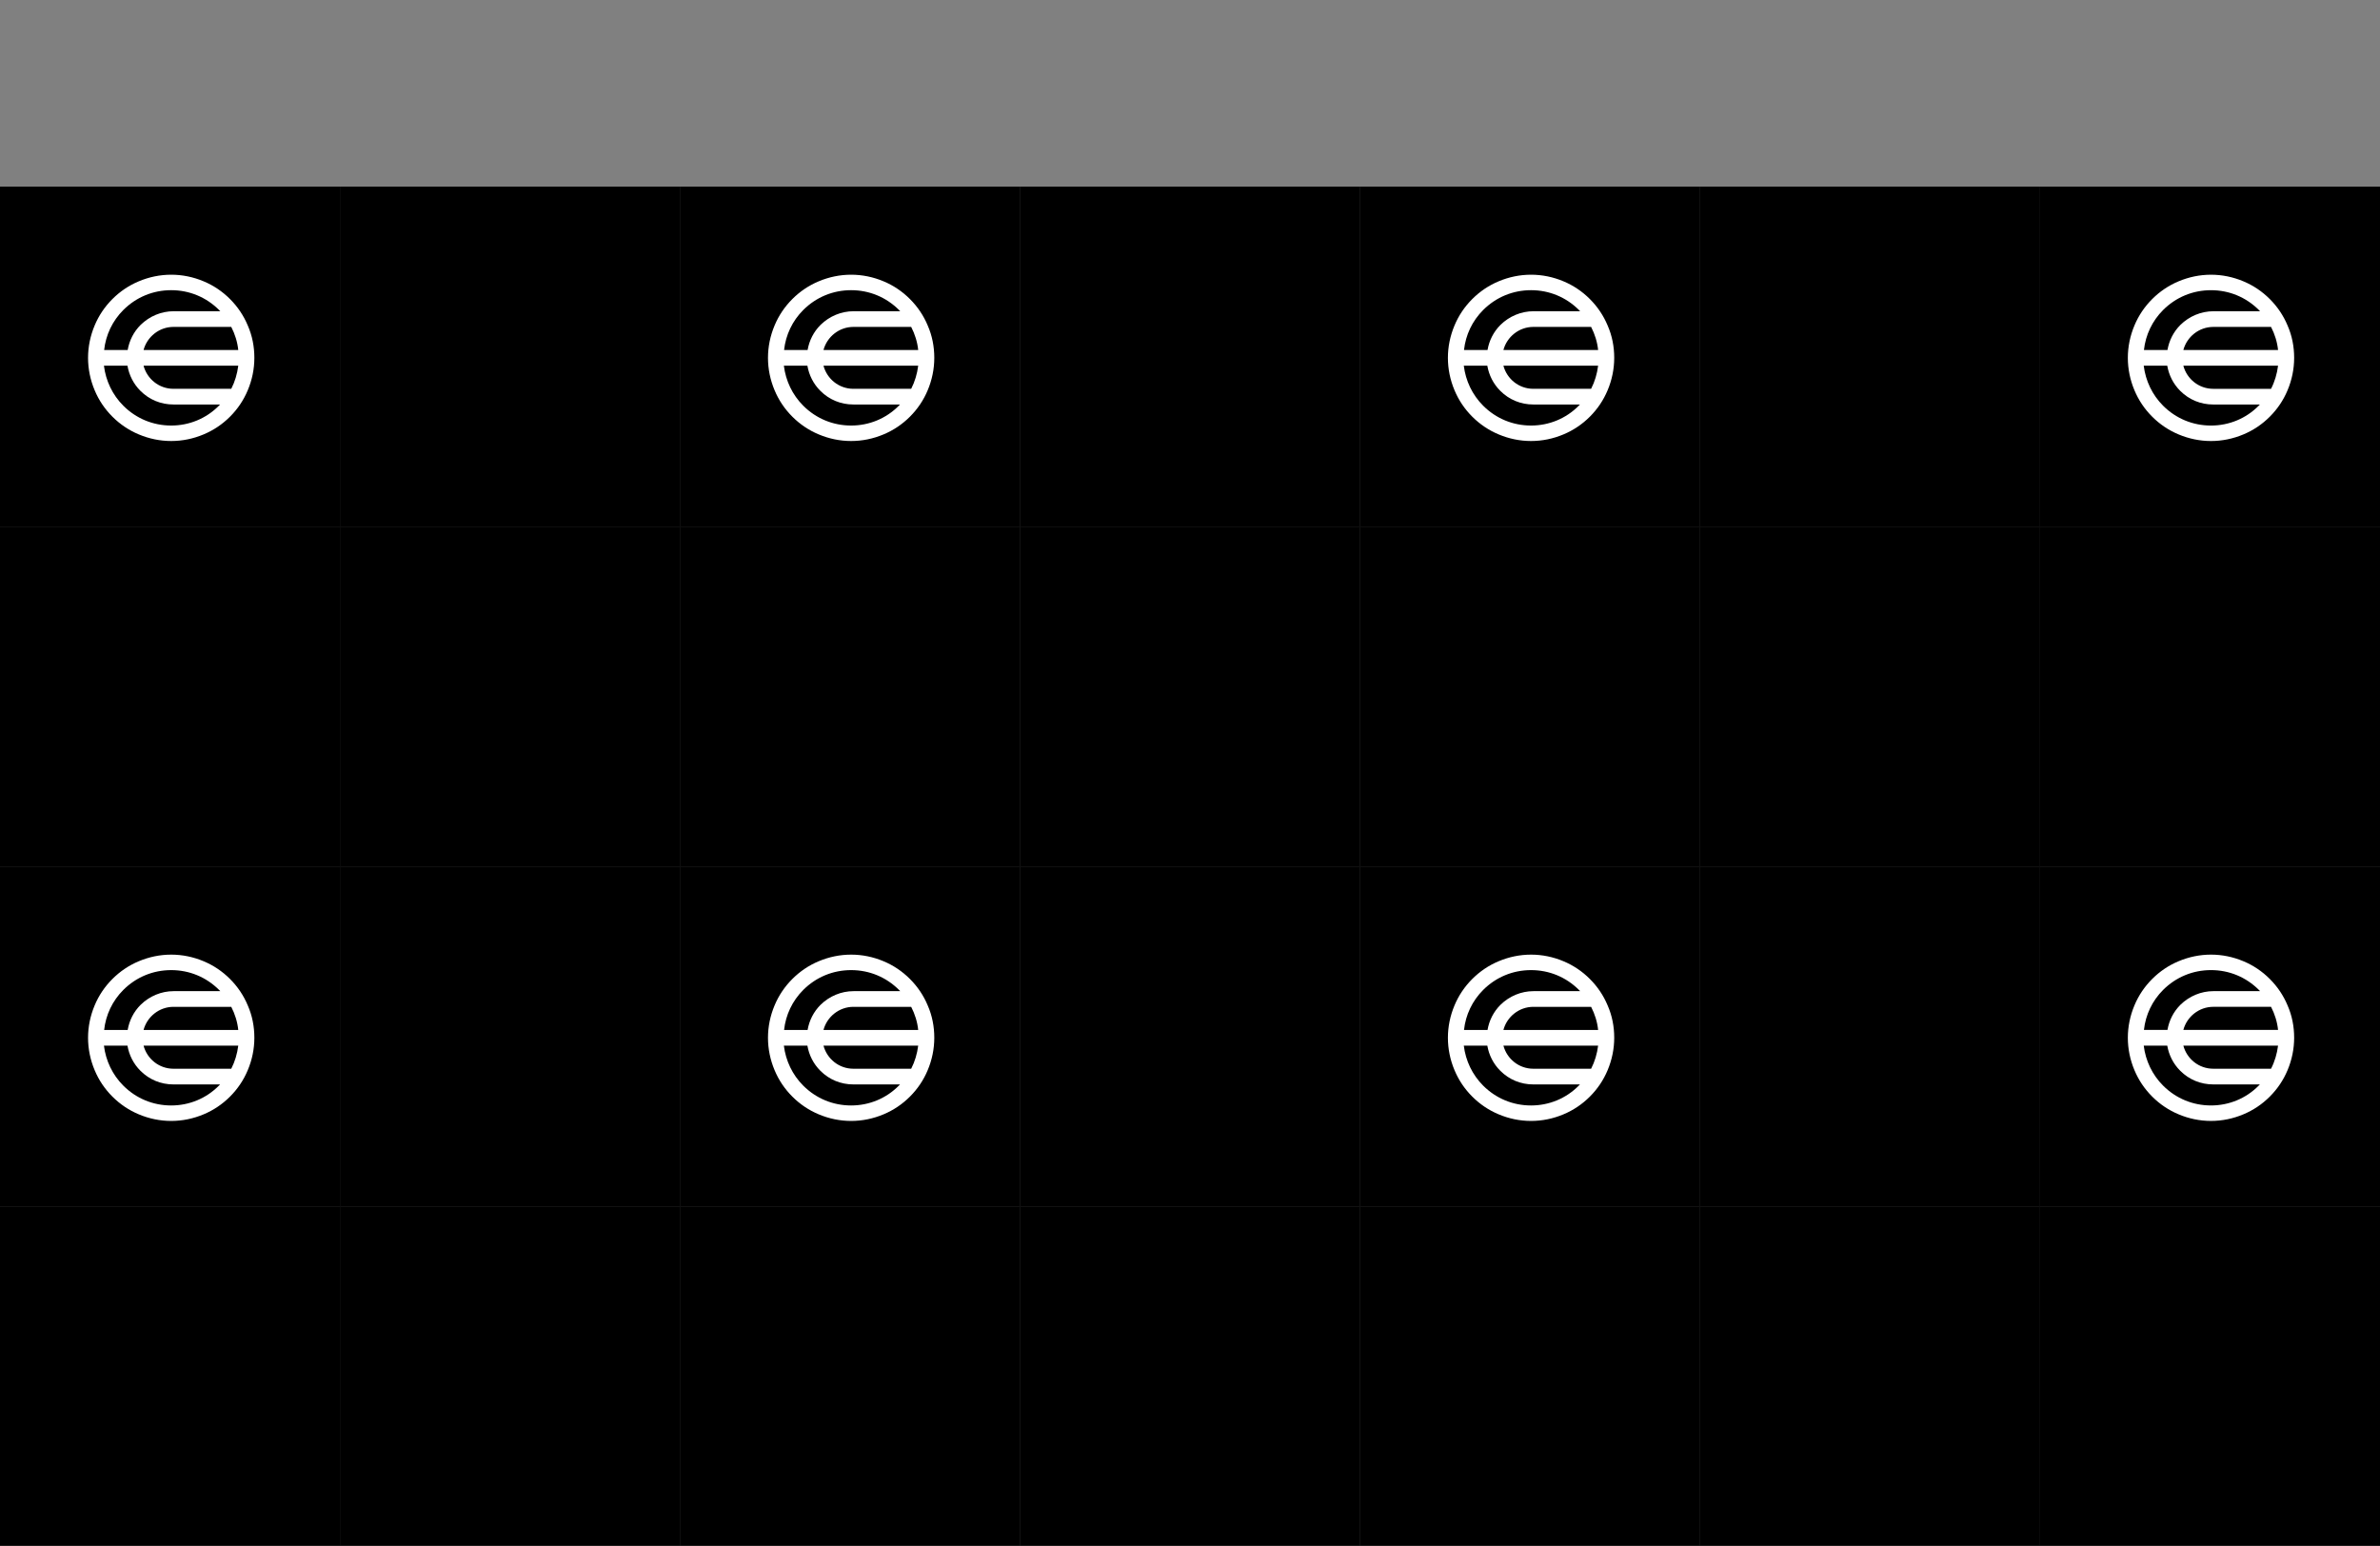 <svg width="816" height="530" viewBox="0 0 816 530" fill="none" xmlns="http://www.w3.org/2000/svg">
<rect x="0" y="0" width="816" height="530" fill="#808080" stroke="none"/>
<g clip-path="url(#clip0_15514_25532)">
<g clip-path="url(#clip1_15514_25532)">
<path d="M233.203 64H116.56V180.644H233.203V64Z" fill="#A7D9EA" style="fill:#A7D9EA;fill:color(display-p3 0.655 0.851 0.918);fill-opacity:1;"/>
<path fill-rule="evenodd" clip-rule="evenodd" d="M174.508 122.7C164.385 115.576 154.355 108.733 144.231 101.609C148.075 107.89 156.042 120.544 157.354 122.7C156.042 124.856 148.075 137.51 144.231 143.791C154.355 136.667 164.385 129.824 174.508 122.7Z" fill="#0B1628" style="fill:#0B1628;fill:color(display-p3 0.043 0.086 0.157);fill-opacity:1;"/>
<path fill-rule="evenodd" clip-rule="evenodd" d="M176.007 122.7C186.13 129.824 196.254 136.667 206.283 143.791C202.44 137.51 194.473 124.856 193.16 122.7C194.473 120.544 202.44 107.89 206.283 101.609C196.254 108.733 186.13 115.576 176.007 122.7Z" fill="#0B1628" style="fill:#0B1628;fill:color(display-p3 0.043 0.086 0.157);fill-opacity:1;"/>
<path fill-rule="evenodd" clip-rule="evenodd" d="M175.26 121.945C182.384 111.821 189.227 101.791 196.351 91.668C190.071 95.511 177.416 103.479 175.26 104.791C173.105 103.479 160.45 95.511 154.17 91.668C161.294 101.791 168.137 111.821 175.26 121.945Z" fill="#0B1628" style="fill:#0B1628;fill:color(display-p3 0.043 0.086 0.157);fill-opacity:1;"/>
<path fill-rule="evenodd" clip-rule="evenodd" d="M175.26 123.445C168.137 133.569 161.294 143.599 154.17 153.722C160.45 149.879 173.105 141.911 175.26 140.599C177.416 141.911 190.071 149.879 196.351 153.722C189.227 143.692 182.384 133.569 175.26 123.445Z" fill="#0B1628" style="fill:#0B1628;fill:color(display-p3 0.043 0.086 0.157);fill-opacity:1;"/>
</g>
<g clip-path="url(#clip2_15514_25532)">
<path d="M116.643 64H0V180.644H116.643V64Z" fill="black" style="fill:black;fill:black;fill-opacity:1;"/>
<path d="M84.946 111.591C83.531 108.195 81.48 105.153 78.862 102.536C76.245 99.918 73.203 97.866 69.807 96.451C66.269 94.966 62.52 94.188 58.699 94.188C54.879 94.188 51.13 94.966 47.592 96.451C44.196 97.866 41.154 99.918 38.537 102.536C35.919 105.153 33.867 108.195 32.452 111.591C30.967 115.129 30.189 118.878 30.189 122.699C30.189 126.519 30.967 130.269 32.452 133.806C33.867 137.202 35.919 140.244 38.537 142.862C41.154 145.479 44.196 147.531 47.592 148.946C51.13 150.432 54.879 151.21 58.699 151.21C62.52 151.21 66.269 150.432 69.807 148.946C73.203 147.531 76.245 145.479 78.862 142.862C81.48 140.244 83.531 137.202 84.946 133.806C86.432 130.269 87.21 126.519 87.21 122.699C87.21 118.878 86.503 115.129 84.946 111.591ZM49.219 120.01C50.422 115.482 54.596 112.087 59.478 112.087H79.287C80.56 114.563 81.409 117.251 81.692 120.01H49.219ZM81.692 125.387C81.338 128.146 80.56 130.835 79.287 133.311H59.478C54.525 133.311 50.422 129.915 49.219 125.387H81.692ZM42.286 106.285C46.672 101.899 52.474 99.493 58.699 99.493C64.925 99.493 70.726 101.899 75.113 106.285C75.254 106.427 75.396 106.568 75.537 106.71H59.548C55.304 106.71 51.271 108.408 48.229 111.379C45.824 113.784 44.338 116.756 43.772 120.01H35.707C36.273 114.846 38.537 110.035 42.286 106.285ZM58.699 145.904C52.474 145.904 46.672 143.498 42.286 139.112C38.537 135.362 36.273 130.552 35.636 125.387H43.701C44.267 128.641 45.753 131.613 48.158 134.018C51.2 137.06 55.162 138.688 59.478 138.688H75.466C75.325 138.829 75.183 138.971 75.042 139.112C70.726 143.498 64.854 145.904 58.699 145.904Z" fill="white" style="fill:white;fill:white;fill-opacity:1;"/>
</g>
<g clip-path="url(#clip3_15514_25532)">
<path d="M116.643 180.559H0V297.203H116.643V180.559Z" fill="#F9B300" style="fill:#F9B300;fill:color(display-p3 0.977 0.702 0);fill-opacity:1;"/>
<path d="M59.035 224.083C59.035 217.458 59.035 209.324 59.035 209.324C66.75 209.324 72.955 215.949 72.955 224.083C72.955 232.217 66.75 238.842 59.035 238.842C59.035 238.842 59.035 230.372 59.035 224.083Z" fill="#0B1628" style="fill:#0B1628;fill:color(display-p3 0.043 0.086 0.157);fill-opacity:1;"/>
<path d="M86.456 224.083C86.456 230.708 86.456 238.842 86.456 238.842C78.993 238.842 73.039 232.217 73.039 224.083C73.039 215.949 79.077 209.324 86.456 209.324C86.456 209.324 86.456 217.794 86.456 224.083Z" fill="#0B1628" style="fill:#0B1628;fill:color(display-p3 0.043 0.086 0.157);fill-opacity:1;"/>
<path d="M44.612 238.842C38.071 238.842 30.189 238.842 30.189 238.842C30.189 230.456 36.645 223.664 44.612 223.664C52.578 223.664 59.035 230.456 59.035 238.842C59.035 238.842 50.733 238.842 44.612 238.842Z" fill="#0B1628" style="fill:#0B1628;fill:color(display-p3 0.043 0.086 0.157);fill-opacity:1;"/>
<path d="M44.612 209.324C51.152 209.324 59.035 209.324 59.035 209.324C59.035 217.291 52.578 223.748 44.612 223.748C36.645 223.748 30.189 217.291 30.189 209.324C30.189 209.324 38.49 209.324 44.612 209.324Z" fill="#0B1628" style="fill:#0B1628;fill:color(display-p3 0.043 0.086 0.157);fill-opacity:1;"/>
<path d="M57.526 253.685C57.526 260.31 57.526 268.444 57.526 268.444C49.811 268.444 43.605 261.819 43.605 253.685C43.605 245.551 49.811 238.926 57.526 238.926C57.526 238.843 57.526 247.396 57.526 253.685Z" fill="#0B1628" style="fill:#0B1628;fill:color(display-p3 0.043 0.086 0.157);fill-opacity:1;"/>
<path d="M30.189 253.684C30.189 247.06 30.189 238.926 30.189 238.926C37.652 238.926 43.605 245.55 43.605 253.684C43.605 261.819 37.568 268.443 30.189 268.443C30.189 268.443 30.189 259.974 30.189 253.684Z" fill="#0B1628" style="fill:#0B1628;fill:color(display-p3 0.043 0.086 0.157);fill-opacity:1;"/>
<path d="M72.032 238.84C78.573 238.84 86.455 238.84 86.455 238.84C86.455 247.225 79.999 254.018 72.032 254.018C64.066 254.018 57.609 247.225 57.609 238.84C57.525 238.84 65.827 238.84 72.032 238.84Z" fill="#0B1628" style="fill:#0B1628;fill:color(display-p3 0.043 0.086 0.157);fill-opacity:1;"/>
<path d="M72.033 268.443C65.492 268.443 57.609 268.443 57.609 268.443C57.609 260.476 64.066 254.02 72.033 254.02C79.999 254.02 86.456 260.476 86.456 268.443C86.456 268.443 78.154 268.443 72.033 268.443Z" fill="#0B1628" style="fill:#0B1628;fill:color(display-p3 0.043 0.086 0.157);fill-opacity:1;"/>
</g>
<g clip-path="url(#clip4_15514_25532)">
<path d="M233.203 180.559H116.56V297.203H233.203V180.559Z" fill="#4FADE1" style="fill:#4FADE1;fill:color(display-p3 0.31 0.678 0.882);fill-opacity:1;"/>
<path fill-rule="evenodd" clip-rule="evenodd" d="M153.456 270.285C166.447 249.846 179.039 229.509 192.03 209.07C179.438 217.714 153.856 235.407 153.456 235.712C153.456 247.304 153.456 258.795 153.456 270.285Z" fill="#A7D9EA" style="fill:#A7D9EA;fill:color(display-p3 0.655 0.851 0.918);fill-opacity:1;"/>
<path fill-rule="evenodd" clip-rule="evenodd" d="M156.81 209.07L196.222 270.285V235.655L156.81 209.07Z" fill="#A7D9EA" style="fill:#A7D9EA;fill:color(display-p3 0.655 0.851 0.918);fill-opacity:1;"/>
</g>
<g clip-path="url(#clip5_15514_25532)">
<path d="M699.44 64H582.797V180.644H699.44V64Z" fill="#A7D9EA" style="fill:#A7D9EA;fill:color(display-p3 0.655 0.851 0.918);fill-opacity:1;"/>
<path fill-rule="evenodd" clip-rule="evenodd" d="M640.745 122.7C630.622 115.576 620.592 108.733 610.469 101.609C614.312 107.89 622.279 120.544 623.592 122.7C622.279 124.856 614.312 137.51 610.469 143.791C620.592 136.667 630.622 129.824 640.745 122.7Z" fill="#0B1628" style="fill:#0B1628;fill:color(display-p3 0.043 0.086 0.157);fill-opacity:1;"/>
<path fill-rule="evenodd" clip-rule="evenodd" d="M642.244 122.7C652.368 129.824 662.491 136.667 672.521 143.791C668.678 137.51 660.71 124.856 659.398 122.7C660.71 120.544 668.678 107.89 672.521 101.609C662.491 108.733 652.368 115.576 642.244 122.7Z" fill="#0B1628" style="fill:#0B1628;fill:color(display-p3 0.043 0.086 0.157);fill-opacity:1;"/>
<path fill-rule="evenodd" clip-rule="evenodd" d="M641.498 121.945C648.622 111.821 655.464 101.791 662.588 91.668C656.308 95.511 643.654 103.479 641.498 104.791C639.342 103.479 626.688 95.511 620.407 91.668C627.531 101.791 634.374 111.821 641.498 121.945Z" fill="#0B1628" style="fill:#0B1628;fill:color(display-p3 0.043 0.086 0.157);fill-opacity:1;"/>
<path fill-rule="evenodd" clip-rule="evenodd" d="M641.498 123.445C634.374 133.569 627.531 143.599 620.407 153.722C626.688 149.879 639.342 141.911 641.498 140.599C643.654 141.911 656.308 149.879 662.588 153.722C655.464 143.692 648.622 133.569 641.498 123.445Z" fill="#0B1628" style="fill:#0B1628;fill:color(display-p3 0.043 0.086 0.157);fill-opacity:1;"/>
</g>
<g clip-path="url(#clip6_15514_25532)">
<path d="M582.881 64H466.237V180.644H582.881V64Z" fill="black" style="fill:black;fill:black;fill-opacity:1;"/>
<path d="M551.183 111.591C549.768 108.195 547.716 105.153 545.099 102.536C542.481 99.918 539.439 97.866 536.043 96.451C532.506 94.966 528.756 94.188 524.936 94.188C521.115 94.188 517.366 94.966 513.828 96.451C510.433 97.866 507.391 99.918 504.773 102.536C502.155 105.153 500.104 108.195 498.689 111.591C497.203 115.129 496.425 118.878 496.425 122.699C496.425 126.519 497.203 130.269 498.689 133.806C500.104 137.202 502.155 140.244 504.773 142.862C507.391 145.479 510.433 147.531 513.828 148.946C517.366 150.432 521.115 151.21 524.936 151.21C528.756 151.21 532.506 150.432 536.043 148.946C539.439 147.531 542.481 145.479 545.099 142.862C547.716 140.244 549.768 137.202 551.183 133.806C552.668 130.269 553.447 126.519 553.447 122.699C553.447 118.878 552.739 115.129 551.183 111.591ZM515.456 120.01C516.658 115.482 520.832 112.087 525.714 112.087H545.523C546.796 114.563 547.645 117.251 547.928 120.01H515.456ZM547.928 125.387C547.575 128.146 546.796 130.835 545.523 133.311H525.714C520.762 133.311 516.658 129.915 515.456 125.387H547.928ZM508.522 106.285C512.909 101.899 518.71 99.493 524.936 99.493C531.161 99.493 536.963 101.899 541.349 106.285C541.49 106.427 541.632 106.568 541.773 106.71H525.785C521.54 106.71 517.507 108.408 514.465 111.379C512.06 113.784 510.574 116.756 510.008 120.01H501.943C502.509 114.846 504.773 110.035 508.522 106.285ZM524.936 145.904C518.71 145.904 512.909 143.498 508.522 139.112C504.773 135.362 502.509 130.552 501.872 125.387H509.937C510.503 128.641 511.989 131.613 514.394 134.018C517.437 137.06 521.398 138.688 525.714 138.688H541.703C541.561 138.829 541.42 138.971 541.278 139.112C536.963 143.498 531.091 145.904 524.936 145.904Z" fill="white" style="fill:white;fill:white;fill-opacity:1;"/>
</g>
<g clip-path="url(#clip7_15514_25532)">
<path d="M582.881 180.559H466.237V297.203H582.881V180.559Z" fill="#F9B300" style="fill:#F9B300;fill:color(display-p3 0.977 0.702 0);fill-opacity:1;"/>
<path d="M525.272 224.083C525.272 217.458 525.272 209.324 525.272 209.324C532.987 209.324 539.193 215.949 539.193 224.083C539.193 232.217 532.987 238.842 525.272 238.842C525.272 238.842 525.272 230.372 525.272 224.083Z" fill="#0B1628" style="fill:#0B1628;fill:color(display-p3 0.043 0.086 0.157);fill-opacity:1;"/>
<path d="M552.693 224.083C552.693 230.708 552.693 238.842 552.693 238.842C545.23 238.842 539.276 232.217 539.276 224.083C539.276 215.949 545.314 209.324 552.693 209.324C552.693 209.324 552.693 217.794 552.693 224.083Z" fill="#0B1628" style="fill:#0B1628;fill:color(display-p3 0.043 0.086 0.157);fill-opacity:1;"/>
<path d="M510.849 238.842C504.308 238.842 496.426 238.842 496.426 238.842C496.426 230.456 502.883 223.664 510.849 223.664C518.815 223.664 525.272 230.456 525.272 238.842C525.272 238.842 516.97 238.842 510.849 238.842Z" fill="#0B1628" style="fill:#0B1628;fill:color(display-p3 0.043 0.086 0.157);fill-opacity:1;"/>
<path d="M510.849 209.324C517.39 209.324 525.272 209.324 525.272 209.324C525.272 217.291 518.815 223.748 510.849 223.748C502.883 223.748 496.426 217.291 496.426 209.324C496.426 209.324 504.727 209.324 510.849 209.324Z" fill="#0B1628" style="fill:#0B1628;fill:color(display-p3 0.043 0.086 0.157);fill-opacity:1;"/>
<path d="M523.763 253.685C523.763 260.31 523.763 268.444 523.763 268.444C516.048 268.444 509.843 261.819 509.843 253.685C509.843 245.551 516.048 238.926 523.763 238.926C523.763 238.843 523.763 247.396 523.763 253.685Z" fill="#0B1628" style="fill:#0B1628;fill:color(display-p3 0.043 0.086 0.157);fill-opacity:1;"/>
<path d="M496.426 253.684C496.426 247.06 496.426 238.926 496.426 238.926C503.889 238.926 509.843 245.55 509.843 253.684C509.843 261.819 503.805 268.443 496.426 268.443C496.426 268.443 496.426 259.974 496.426 253.684Z" fill="#0B1628" style="fill:#0B1628;fill:color(display-p3 0.043 0.086 0.157);fill-opacity:1;"/>
<path d="M538.27 238.84C544.81 238.84 552.693 238.84 552.693 238.84C552.693 247.225 546.236 254.018 538.27 254.018C530.303 254.018 523.846 247.225 523.846 238.84C523.762 238.84 532.064 238.84 538.27 238.84Z" fill="#0B1628" style="fill:#0B1628;fill:color(display-p3 0.043 0.086 0.157);fill-opacity:1;"/>
<path d="M538.27 268.443C531.729 268.443 523.847 268.443 523.847 268.443C523.847 260.476 530.304 254.02 538.27 254.02C546.236 254.02 552.693 260.476 552.693 268.443C552.693 268.443 544.391 268.443 538.27 268.443Z" fill="#0B1628" style="fill:#0B1628;fill:color(display-p3 0.043 0.086 0.157);fill-opacity:1;"/>
</g>
<g clip-path="url(#clip8_15514_25532)">
<path d="M699.44 180.559H582.797V297.203H699.44V180.559Z" fill="#4FADE1" style="fill:#4FADE1;fill:color(display-p3 0.31 0.678 0.882);fill-opacity:1;"/>
<path fill-rule="evenodd" clip-rule="evenodd" d="M619.693 270.285C632.684 249.846 645.276 229.509 658.267 209.07C645.676 217.714 620.093 235.407 619.693 235.712C619.693 247.304 619.693 258.795 619.693 270.285Z" fill="#A7D9EA" style="fill:#A7D9EA;fill:color(display-p3 0.655 0.851 0.918);fill-opacity:1;"/>
<path fill-rule="evenodd" clip-rule="evenodd" d="M623.048 209.07L662.46 270.285V235.655L623.048 209.07Z" fill="#A7D9EA" style="fill:#A7D9EA;fill:color(display-p3 0.655 0.851 0.918);fill-opacity:1;"/>
</g>
<g clip-path="url(#clip9_15514_25532)">
<path d="M466.322 64H349.679V180.644H466.322V64Z" fill="#A7D9EA" style="fill:#A7D9EA;fill:color(display-p3 0.655 0.851 0.918);fill-opacity:1;"/>
<path fill-rule="evenodd" clip-rule="evenodd" d="M407.628 122.7C397.505 115.576 387.475 108.733 377.352 101.609C381.195 107.89 389.162 120.544 390.475 122.7C389.162 124.856 381.195 137.51 377.352 143.791C387.475 136.667 397.505 129.824 407.628 122.7Z" fill="#0B1628" style="fill:#0B1628;fill:color(display-p3 0.043 0.086 0.157);fill-opacity:1;"/>
<path fill-rule="evenodd" clip-rule="evenodd" d="M409.127 122.7C419.25 129.824 429.374 136.667 439.404 143.791C435.56 137.51 427.593 124.856 426.281 122.7C427.593 120.544 435.56 107.89 439.404 101.609C429.374 108.733 419.25 115.576 409.127 122.7Z" fill="#0B1628" style="fill:#0B1628;fill:color(display-p3 0.043 0.086 0.157);fill-opacity:1;"/>
<path fill-rule="evenodd" clip-rule="evenodd" d="M408.38 121.945C415.504 111.821 422.346 101.791 429.47 91.668C423.19 95.511 410.536 103.479 408.38 104.791C406.224 103.479 393.569 95.511 387.289 91.668C394.413 101.791 401.256 111.821 408.38 121.945Z" fill="#0B1628" style="fill:#0B1628;fill:color(display-p3 0.043 0.086 0.157);fill-opacity:1;"/>
<path fill-rule="evenodd" clip-rule="evenodd" d="M408.38 123.445C401.256 133.569 394.413 143.599 387.289 153.722C393.569 149.879 406.224 141.911 408.38 140.599C410.536 141.911 423.19 149.879 429.47 153.722C422.346 143.692 415.504 133.569 408.38 123.445Z" fill="#0B1628" style="fill:#0B1628;fill:color(display-p3 0.043 0.086 0.157);fill-opacity:1;"/>
</g>
<g clip-path="url(#clip10_15514_25532)">
<path d="M349.762 64H233.119V180.644H349.762V64Z" fill="black" style="fill:black;fill:black;fill-opacity:1;"/>
<path d="M318.066 111.591C316.651 108.195 314.599 105.153 311.981 102.536C309.364 99.918 306.322 97.866 302.926 96.451C299.388 94.966 295.639 94.188 291.819 94.188C287.998 94.188 284.249 94.966 280.711 96.451C277.315 97.866 274.273 99.918 271.656 102.536C269.038 105.153 266.986 108.195 265.572 111.591C264.086 115.129 263.308 118.878 263.308 122.699C263.308 126.519 264.086 130.269 265.572 133.806C266.986 137.202 269.038 140.244 271.656 142.862C274.273 145.479 277.315 147.531 280.711 148.946C284.249 150.432 287.998 151.21 291.819 151.21C295.639 151.21 299.388 150.432 302.926 148.946C306.322 147.531 309.364 145.479 311.981 142.862C314.599 140.244 316.651 137.202 318.066 133.806C319.551 130.269 320.329 126.519 320.329 122.699C320.329 118.878 319.622 115.129 318.066 111.591ZM282.338 120.01C283.541 115.482 287.715 112.087 292.597 112.087H312.406C313.679 114.563 314.528 117.251 314.811 120.01H282.338ZM314.811 125.387C314.457 128.146 313.679 130.835 312.406 133.311H292.597C287.644 133.311 283.541 129.915 282.338 125.387H314.811ZM275.405 106.285C279.792 101.899 285.593 99.493 291.819 99.493C298.044 99.493 303.845 101.899 308.232 106.285C308.373 106.427 308.515 106.568 308.656 106.71H292.667C288.423 106.71 284.39 108.408 281.348 111.379C278.943 113.784 277.457 116.756 276.891 120.01H268.826C269.392 114.846 271.656 110.035 275.405 106.285ZM291.819 145.904C285.593 145.904 279.792 143.498 275.405 139.112C271.656 135.362 269.392 130.552 268.755 125.387H276.82C277.386 128.641 278.872 131.613 281.277 134.018C284.319 137.06 288.281 138.688 292.597 138.688H308.586C308.444 138.829 308.303 138.971 308.161 139.112C303.845 143.498 297.973 145.904 291.819 145.904Z" fill="white" style="fill:white;fill:white;fill-opacity:1;"/>
</g>
<g clip-path="url(#clip11_15514_25532)">
<path d="M349.762 180.559H233.119V297.203H349.762V180.559Z" fill="#F9B300" style="fill:#F9B300;fill:color(display-p3 0.977 0.702 0);fill-opacity:1;"/>
<path d="M292.154 224.083C292.154 217.458 292.154 209.324 292.154 209.324C299.869 209.324 306.074 215.949 306.074 224.083C306.074 232.217 299.869 238.842 292.154 238.842C292.154 238.842 292.154 230.372 292.154 224.083Z" fill="#0B1628" style="fill:#0B1628;fill:color(display-p3 0.043 0.086 0.157);fill-opacity:1;"/>
<path d="M319.575 224.083C319.575 230.708 319.575 238.842 319.575 238.842C312.112 238.842 306.158 232.217 306.158 224.083C306.158 215.949 312.196 209.324 319.575 209.324C319.575 209.324 319.575 217.794 319.575 224.083Z" fill="#0B1628" style="fill:#0B1628;fill:color(display-p3 0.043 0.086 0.157);fill-opacity:1;"/>
<path d="M277.731 238.842C271.19 238.842 263.308 238.842 263.308 238.842C263.308 230.456 269.765 223.664 277.731 223.664C285.697 223.664 292.154 230.456 292.154 238.842C292.154 238.842 283.852 238.842 277.731 238.842Z" fill="#0B1628" style="fill:#0B1628;fill:color(display-p3 0.043 0.086 0.157);fill-opacity:1;"/>
<path d="M277.731 209.324C284.272 209.324 292.154 209.324 292.154 209.324C292.154 217.291 285.697 223.748 277.731 223.748C269.765 223.748 263.308 217.291 263.308 209.324C263.308 209.324 271.609 209.324 277.731 209.324Z" fill="#0B1628" style="fill:#0B1628;fill:color(display-p3 0.043 0.086 0.157);fill-opacity:1;"/>
<path d="M290.645 253.685C290.645 260.31 290.645 268.444 290.645 268.444C282.93 268.444 276.725 261.819 276.725 253.685C276.725 245.551 282.93 238.926 290.645 238.926C290.645 238.843 290.645 247.396 290.645 253.685Z" fill="#0B1628" style="fill:#0B1628;fill:color(display-p3 0.043 0.086 0.157);fill-opacity:1;"/>
<path d="M263.308 253.684C263.308 247.06 263.308 238.926 263.308 238.926C270.771 238.926 276.725 245.55 276.725 253.684C276.725 261.819 270.687 268.443 263.308 268.443C263.308 268.443 263.308 259.974 263.308 253.684Z" fill="#0B1628" style="fill:#0B1628;fill:color(display-p3 0.043 0.086 0.157);fill-opacity:1;"/>
<path d="M305.151 238.84C311.692 238.84 319.575 238.84 319.575 238.84C319.575 247.225 313.118 254.018 305.151 254.018C297.185 254.018 290.728 247.225 290.728 238.84C290.644 238.84 298.946 238.84 305.151 238.84Z" fill="#0B1628" style="fill:#0B1628;fill:color(display-p3 0.043 0.086 0.157);fill-opacity:1;"/>
<path d="M305.152 268.443C298.611 268.443 290.729 268.443 290.729 268.443C290.729 260.476 297.185 254.02 305.152 254.02C313.118 254.02 319.575 260.476 319.575 268.443C319.575 268.443 311.273 268.443 305.152 268.443Z" fill="#0B1628" style="fill:#0B1628;fill:color(display-p3 0.043 0.086 0.157);fill-opacity:1;"/>
</g>
<g clip-path="url(#clip12_15514_25532)">
<path d="M466.321 180.559H349.678V297.203H466.321V180.559Z" fill="#4FADE1" style="fill:#4FADE1;fill:color(display-p3 0.31 0.678 0.882);fill-opacity:1;"/>
<path fill-rule="evenodd" clip-rule="evenodd" d="M386.574 270.285C399.565 249.846 412.157 229.509 425.148 209.07C412.556 217.714 386.974 235.407 386.574 235.712C386.574 247.304 386.574 258.795 386.574 270.285Z" fill="#A7D9EA" style="fill:#A7D9EA;fill:color(display-p3 0.655 0.851 0.918);fill-opacity:1;"/>
<path fill-rule="evenodd" clip-rule="evenodd" d="M389.929 209.07L429.341 270.285V235.655L389.929 209.07Z" fill="#A7D9EA" style="fill:#A7D9EA;fill:color(display-p3 0.655 0.851 0.918);fill-opacity:1;"/>
</g>
<g clip-path="url(#clip13_15514_25532)">
<path d="M233.203 297.121H116.56V413.765H233.203V297.121Z" fill="#A7D9EA" style="fill:#A7D9EA;fill:color(display-p3 0.655 0.851 0.918);fill-opacity:1;"/>
<path fill-rule="evenodd" clip-rule="evenodd" d="M174.508 355.821C164.385 348.697 154.355 341.854 144.231 334.73C148.075 341.011 156.042 353.665 157.354 355.821C156.042 357.977 148.075 370.632 144.231 376.912C154.355 369.788 164.385 362.945 174.508 355.821Z" fill="#0B1628" style="fill:#0B1628;fill:color(display-p3 0.043 0.086 0.157);fill-opacity:1;"/>
<path fill-rule="evenodd" clip-rule="evenodd" d="M176.007 355.821C186.13 362.945 196.254 369.788 206.283 376.912C202.44 370.632 194.473 357.977 193.16 355.821C194.473 353.665 202.44 341.011 206.283 334.73C196.254 341.854 186.13 348.697 176.007 355.821Z" fill="#0B1628" style="fill:#0B1628;fill:color(display-p3 0.043 0.086 0.157);fill-opacity:1;"/>
<path fill-rule="evenodd" clip-rule="evenodd" d="M175.26 355.07C182.384 344.946 189.227 334.916 196.351 324.793C190.071 328.636 177.416 336.604 175.26 337.916C173.105 336.604 160.45 328.636 154.17 324.793C161.294 334.916 168.137 344.946 175.26 355.07Z" fill="#0B1628" style="fill:#0B1628;fill:color(display-p3 0.043 0.086 0.157);fill-opacity:1;"/>
<path fill-rule="evenodd" clip-rule="evenodd" d="M175.26 356.57C168.137 366.694 161.294 376.724 154.17 386.847C160.45 383.004 173.105 375.036 175.26 373.724C177.416 375.036 190.071 383.004 196.351 386.847C189.227 376.817 182.384 366.694 175.26 356.57Z" fill="#0B1628" style="fill:#0B1628;fill:color(display-p3 0.043 0.086 0.157);fill-opacity:1;"/>
</g>
<g clip-path="url(#clip14_15514_25532)">
<path d="M116.643 297.121H0V413.765H116.643V297.121Z" fill="black" style="fill:black;fill:black;fill-opacity:1;"/>
<path d="M84.946 344.716C83.531 341.32 81.48 338.278 78.862 335.661C76.245 333.043 73.203 330.991 69.807 329.576C66.269 328.091 62.52 327.312 58.699 327.312C54.879 327.312 51.13 328.091 47.592 329.576C44.196 330.991 41.154 333.043 38.537 335.661C35.919 338.278 33.867 341.32 32.452 344.716C30.967 348.254 30.189 352.003 30.189 355.824C30.189 359.644 30.967 363.394 32.452 366.931C33.867 370.327 35.919 373.369 38.537 375.987C41.154 378.604 44.196 380.656 47.592 382.071C51.13 383.557 54.879 384.335 58.699 384.335C62.52 384.335 66.269 383.557 69.807 382.071C73.203 380.656 76.245 378.604 78.862 375.987C81.48 373.369 83.531 370.327 84.946 366.931C86.432 363.394 87.21 359.644 87.21 355.824C87.21 352.003 86.503 348.254 84.946 344.716ZM49.219 353.135C50.422 348.607 54.596 345.212 59.478 345.212H79.287C80.56 347.688 81.409 350.376 81.692 353.135H49.219ZM81.692 358.512C81.338 361.271 80.56 363.96 79.287 366.436H59.478C54.525 366.436 50.422 363.04 49.219 358.512H81.692ZM42.286 339.41C46.672 335.024 52.474 332.619 58.699 332.619C64.925 332.619 70.726 335.024 75.113 339.41C75.254 339.552 75.396 339.693 75.537 339.835H59.548C55.304 339.835 51.271 341.533 48.229 344.504C45.824 346.909 44.338 349.881 43.772 353.135H35.707C36.273 347.971 38.537 343.16 42.286 339.41ZM58.699 379.029C52.474 379.029 46.672 376.623 42.286 372.237C38.537 368.487 36.273 363.677 35.636 358.512H43.701C44.267 361.766 45.753 364.738 48.158 367.143C51.2 370.185 55.162 371.813 59.478 371.813H75.466C75.325 371.954 75.183 372.096 75.042 372.237C70.726 376.623 64.854 379.029 58.699 379.029Z" fill="white" style="fill:white;fill:white;fill-opacity:1;"/>
</g>
<g clip-path="url(#clip15_15514_25532)">
<path d="M116.643 413.68H0V530.324H116.643V413.68Z" fill="#F9B300" style="fill:#F9B300;fill:color(display-p3 0.977 0.702 0);fill-opacity:1;"/>
<path d="M59.035 457.204C59.035 450.579 59.035 442.445 59.035 442.445C66.75 442.445 72.955 449.07 72.955 457.204C72.955 465.338 66.75 471.963 59.035 471.963C59.035 471.963 59.035 463.493 59.035 457.204Z" fill="#0B1628" style="fill:#0B1628;fill:color(display-p3 0.043 0.086 0.157);fill-opacity:1;"/>
<path d="M86.456 457.204C86.456 463.829 86.456 471.963 86.456 471.963C78.993 471.963 73.039 465.338 73.039 457.204C73.039 449.07 79.077 442.445 86.456 442.445C86.456 442.445 86.456 450.915 86.456 457.204Z" fill="#0B1628" style="fill:#0B1628;fill:color(display-p3 0.043 0.086 0.157);fill-opacity:1;"/>
<path d="M44.612 471.963C38.071 471.963 30.189 471.963 30.189 471.963C30.189 463.578 36.645 456.785 44.612 456.785C52.578 456.785 59.035 463.578 59.035 471.963C59.035 471.963 50.733 471.963 44.612 471.963Z" fill="#0B1628" style="fill:#0B1628;fill:color(display-p3 0.043 0.086 0.157);fill-opacity:1;"/>
<path d="M44.612 442.445C51.152 442.445 59.035 442.445 59.035 442.445C59.035 450.412 52.578 456.869 44.612 456.869C36.645 456.869 30.189 450.412 30.189 442.445C30.189 442.445 38.49 442.445 44.612 442.445Z" fill="#0B1628" style="fill:#0B1628;fill:color(display-p3 0.043 0.086 0.157);fill-opacity:1;"/>
<path d="M57.526 486.806C57.526 493.431 57.526 501.565 57.526 501.565C49.811 501.565 43.605 494.94 43.605 486.806C43.605 478.672 49.811 472.047 57.526 472.047C57.526 471.964 57.526 480.517 57.526 486.806Z" fill="#0B1628" style="fill:#0B1628;fill:color(display-p3 0.043 0.086 0.157);fill-opacity:1;"/>
<path d="M30.189 486.806C30.189 480.181 30.189 472.047 30.189 472.047C37.652 472.047 43.605 478.672 43.605 486.806C43.605 494.94 37.568 501.564 30.189 501.564C30.189 501.564 30.189 493.095 30.189 486.806Z" fill="#0B1628" style="fill:#0B1628;fill:color(display-p3 0.043 0.086 0.157);fill-opacity:1;"/>
<path d="M72.032 471.961C78.573 471.961 86.455 471.961 86.455 471.961C86.455 480.347 79.999 487.139 72.032 487.139C64.066 487.139 57.609 480.347 57.609 471.961C57.525 471.961 65.827 471.961 72.032 471.961Z" fill="#0B1628" style="fill:#0B1628;fill:color(display-p3 0.043 0.086 0.157);fill-opacity:1;"/>
<path d="M72.033 501.564C65.492 501.564 57.609 501.564 57.609 501.564C57.609 493.598 64.066 487.141 72.033 487.141C79.999 487.141 86.456 493.598 86.456 501.564C86.456 501.564 78.154 501.564 72.033 501.564Z" fill="#0B1628" style="fill:#0B1628;fill:color(display-p3 0.043 0.086 0.157);fill-opacity:1;"/>
</g>
<path d="M816 64H699.356V180.644H816V64Z" fill="black" style="fill:black;fill:black;fill-opacity:1;"/>
<path d="M784.303 111.595C782.888 108.199 780.836 105.157 778.219 102.54C775.601 99.922 772.559 97.87 769.163 96.455C765.626 94.97 761.876 94.191 758.056 94.191C754.236 94.191 750.486 94.97 746.949 96.455C743.553 97.87 740.511 99.922 737.893 102.54C735.275 105.157 733.224 108.199 731.809 111.595C730.323 115.133 729.545 118.882 729.545 122.703C729.545 126.523 730.323 130.273 731.809 133.81C733.224 137.206 735.275 140.248 737.893 142.866C740.511 145.483 743.553 147.535 746.949 148.95C750.486 150.435 754.236 151.214 758.056 151.214C761.876 151.214 765.626 150.435 769.163 148.95C772.559 147.535 775.601 145.483 778.219 142.866C780.836 140.248 782.888 137.206 784.303 133.81C785.789 130.273 786.567 126.523 786.567 122.703C786.567 118.882 785.859 115.133 784.303 111.595ZM748.576 120.014C749.778 115.486 753.953 112.09 758.834 112.09H778.643C779.917 114.567 780.766 117.255 781.049 120.014H748.576ZM781.049 125.391C780.695 128.15 779.917 130.838 778.643 133.315H758.834C753.882 133.315 749.778 129.919 748.576 125.391H781.049ZM741.643 106.289C746.029 101.903 751.83 99.498 758.056 99.498C764.282 99.498 770.083 101.903 774.469 106.289C774.611 106.431 774.752 106.572 774.894 106.714H758.905C754.66 106.714 750.627 108.412 747.585 111.383C745.18 113.788 743.694 116.76 743.128 120.014H735.063C735.629 114.85 737.893 110.039 741.643 106.289ZM758.056 145.908C751.83 145.908 746.029 143.502 741.643 139.116C737.893 135.366 735.629 130.556 734.992 125.391H743.058C743.624 128.645 745.109 131.617 747.515 134.022C750.557 137.064 754.519 138.691 758.834 138.691H774.823C774.681 138.833 774.54 138.974 774.398 139.116C770.083 143.502 764.211 145.908 758.056 145.908Z" fill="white" style="fill:white;fill:white;fill-opacity:1;"/>
<path d="M816 180.559H699.356V297.203H816V180.559Z" fill="#F9B300" style="fill:#F9B300;fill:color(display-p3 0.977 0.702 0);fill-opacity:1;"/>
<path d="M758.387 224.083C758.387 217.458 758.387 209.324 758.387 209.324C766.101 209.324 772.307 215.949 772.307 224.083C772.307 232.217 766.101 238.842 758.387 238.842C758.387 238.842 758.387 230.372 758.387 224.083Z" fill="#0B1628" style="fill:#0B1628;fill:color(display-p3 0.043 0.086 0.157);fill-opacity:1;"/>
<path d="M785.81 224.083C785.81 230.708 785.81 238.842 785.81 238.842C778.347 238.842 772.394 232.217 772.394 224.083C772.394 215.949 778.431 209.324 785.81 209.324C785.81 209.324 785.81 217.794 785.81 224.083Z" fill="#0B1628" style="fill:#0B1628;fill:color(display-p3 0.043 0.086 0.157);fill-opacity:1;"/>
<path d="M743.965 238.842C737.424 238.842 729.542 238.842 729.542 238.842C729.542 230.456 735.999 223.664 743.965 223.664C751.931 223.664 758.388 230.456 758.388 238.842C758.388 238.842 750.087 238.842 743.965 238.842Z" fill="#0B1628" style="fill:#0B1628;fill:color(display-p3 0.043 0.086 0.157);fill-opacity:1;"/>
<path d="M743.965 209.324C750.506 209.324 758.388 209.324 758.388 209.324C758.388 217.291 751.931 223.748 743.965 223.748C735.999 223.748 729.542 217.291 729.542 209.324C729.542 209.324 737.844 209.324 743.965 209.324Z" fill="#0B1628" style="fill:#0B1628;fill:color(display-p3 0.043 0.086 0.157);fill-opacity:1;"/>
<path d="M756.879 253.685C756.879 260.31 756.879 268.444 756.879 268.444C749.164 268.444 742.959 261.819 742.959 253.685C742.959 245.551 749.164 238.926 756.879 238.926C756.879 238.843 756.879 247.396 756.879 253.685Z" fill="#0B1628" style="fill:#0B1628;fill:color(display-p3 0.043 0.086 0.157);fill-opacity:1;"/>
<path d="M729.542 253.684C729.542 247.06 729.542 238.926 729.542 238.926C737.005 238.926 742.959 245.55 742.959 253.684C742.959 261.819 736.921 268.443 729.542 268.443C729.542 268.443 729.542 259.974 729.542 253.684Z" fill="#0B1628" style="fill:#0B1628;fill:color(display-p3 0.043 0.086 0.157);fill-opacity:1;"/>
<path d="M771.39 238.84C777.93 238.84 785.813 238.84 785.813 238.84C785.813 247.225 779.356 254.018 771.39 254.018C763.423 254.018 756.966 247.225 756.966 238.84C756.883 238.84 765.184 238.84 771.39 238.84Z" fill="#0B1628" style="fill:#0B1628;fill:color(display-p3 0.043 0.086 0.157);fill-opacity:1;"/>
<path d="M771.389 268.443C764.848 268.443 756.966 268.443 756.966 268.443C756.966 260.476 763.423 254.02 771.389 254.02C779.355 254.02 785.812 260.476 785.812 268.443C785.812 268.443 777.51 268.443 771.389 268.443Z" fill="#0B1628" style="fill:#0B1628;fill:color(display-p3 0.043 0.086 0.157);fill-opacity:1;"/>
<path d="M816 297.121H699.356V413.765H816V297.121Z" fill="black" style="fill:black;fill:black;fill-opacity:1;"/>
<path d="M784.303 344.712C782.888 341.317 780.836 338.274 778.219 335.657C775.601 333.039 772.559 330.987 769.163 329.573C765.626 328.087 761.876 327.309 758.056 327.309C754.236 327.309 750.486 328.087 746.949 329.573C743.553 330.987 740.511 333.039 737.893 335.657C735.275 338.274 733.224 341.317 731.809 344.712C730.323 348.25 729.545 351.999 729.545 355.82C729.545 359.64 730.323 363.39 731.809 366.927C733.224 370.323 735.275 373.365 737.893 375.983C740.511 378.6 743.553 380.652 746.949 382.067C750.486 383.553 754.236 384.331 758.056 384.331C761.876 384.331 765.626 383.553 769.163 382.067C772.559 380.652 775.601 378.6 778.219 375.983C780.836 373.365 782.888 370.323 784.303 366.927C785.789 363.39 786.567 359.64 786.567 355.82C786.567 351.999 785.859 348.25 784.303 344.712ZM748.576 353.131C749.778 348.604 753.953 345.208 758.834 345.208H778.643C779.917 347.684 780.766 350.372 781.049 353.131H748.576ZM781.049 358.508C780.695 361.267 779.917 363.956 778.643 366.432H758.834C753.882 366.432 749.778 363.036 748.576 358.508H781.049ZM741.643 339.406C746.029 335.02 751.83 332.615 758.056 332.615C764.282 332.615 770.083 335.02 774.469 339.406C774.611 339.548 774.752 339.689 774.894 339.831H758.905C754.66 339.831 750.627 341.529 747.585 344.5C745.18 346.906 743.694 349.877 743.128 353.131H735.063C735.629 347.967 737.893 343.156 741.643 339.406ZM758.056 379.025C751.83 379.025 746.029 376.619 741.643 372.233C737.893 368.484 735.629 363.673 734.992 358.508H743.058C743.624 361.763 745.109 364.734 747.515 367.139C750.557 370.181 754.519 371.809 758.834 371.809H774.823C774.681 371.95 774.54 372.092 774.398 372.233C770.083 376.619 764.211 379.025 758.056 379.025Z" fill="white" style="fill:white;fill:white;fill-opacity:1;"/>
<path d="M816 413.68H699.356V530.324H816V413.68Z" fill="#F9B300" style="fill:#F9B300;fill:color(display-p3 0.977 0.702 0);fill-opacity:1;"/>
<path d="M758.387 457.2C758.387 450.575 758.387 442.441 758.387 442.441C766.101 442.441 772.307 449.066 772.307 457.2C772.307 465.334 766.101 471.959 758.387 471.959C758.387 471.959 758.387 463.489 758.387 457.2Z" fill="#0B1628" style="fill:#0B1628;fill:color(display-p3 0.043 0.086 0.157);fill-opacity:1;"/>
<path d="M785.81 457.2C785.81 463.825 785.81 471.959 785.81 471.959C778.347 471.959 772.394 465.334 772.394 457.2C772.394 449.066 778.431 442.441 785.81 442.441C785.81 442.441 785.81 450.911 785.81 457.2Z" fill="#0B1628" style="fill:#0B1628;fill:color(display-p3 0.043 0.086 0.157);fill-opacity:1;"/>
<path d="M743.965 471.959C737.424 471.959 729.542 471.959 729.542 471.959C729.542 463.574 735.999 456.781 743.965 456.781C751.931 456.781 758.388 463.574 758.388 471.959C758.388 471.959 750.087 471.959 743.965 471.959Z" fill="#0B1628" style="fill:#0B1628;fill:color(display-p3 0.043 0.086 0.157);fill-opacity:1;"/>
<path d="M743.965 442.441C750.506 442.441 758.388 442.441 758.388 442.441C758.388 450.408 751.931 456.865 743.965 456.865C735.999 456.865 729.542 450.408 729.542 442.441C729.542 442.441 737.844 442.441 743.965 442.441Z" fill="#0B1628" style="fill:#0B1628;fill:color(display-p3 0.043 0.086 0.157);fill-opacity:1;"/>
<path d="M756.879 486.802C756.879 493.427 756.879 501.561 756.879 501.561C749.164 501.561 742.959 494.936 742.959 486.802C742.959 478.668 749.164 472.044 756.879 472.044C756.879 471.96 756.879 480.513 756.879 486.802Z" fill="#0B1628" style="fill:#0B1628;fill:color(display-p3 0.043 0.086 0.157);fill-opacity:1;"/>
<path d="M729.542 486.802C729.542 480.177 729.542 472.043 729.542 472.043C737.005 472.043 742.959 478.668 742.959 486.802C742.959 494.936 736.921 501.56 729.542 501.56C729.542 501.56 729.542 493.091 729.542 486.802Z" fill="#0B1628" style="fill:#0B1628;fill:color(display-p3 0.043 0.086 0.157);fill-opacity:1;"/>
<path d="M771.39 471.957C777.93 471.957 785.813 471.957 785.813 471.957C785.813 480.343 779.356 487.135 771.39 487.135C763.423 487.135 756.966 480.343 756.966 471.957C756.883 471.957 765.184 471.957 771.39 471.957Z" fill="#0B1628" style="fill:#0B1628;fill:color(display-p3 0.043 0.086 0.157);fill-opacity:1;"/>
<path d="M771.389 501.56C764.848 501.56 756.966 501.56 756.966 501.56C756.966 493.594 763.423 487.137 771.389 487.137C779.355 487.137 785.812 493.594 785.812 501.56C785.812 501.56 777.51 501.56 771.389 501.56Z" fill="#0B1628" style="fill:#0B1628;fill:color(display-p3 0.043 0.086 0.157);fill-opacity:1;"/>
<g clip-path="url(#clip16_15514_25532)">
<path d="M233.203 413.68H116.56V530.324H233.203V413.68Z" fill="#4FADE1" style="fill:#4FADE1;fill:color(display-p3 0.31 0.678 0.882);fill-opacity:1;"/>
<path fill-rule="evenodd" clip-rule="evenodd" d="M153.456 503.41C166.447 482.971 179.039 462.634 192.03 442.195C179.438 450.839 153.856 468.532 153.456 468.837C153.456 480.429 153.456 491.92 153.456 503.41Z" fill="#A7D9EA" style="fill:#A7D9EA;fill:color(display-p3 0.655 0.851 0.918);fill-opacity:1;"/>
<path fill-rule="evenodd" clip-rule="evenodd" d="M156.81 442.195L196.222 503.41V468.78L156.81 442.195Z" fill="#A7D9EA" style="fill:#A7D9EA;fill:color(display-p3 0.655 0.851 0.918);fill-opacity:1;"/>
</g>
<g clip-path="url(#clip17_15514_25532)">
<path d="M699.44 297.121H582.797V413.765H699.44V297.121Z" fill="#A7D9EA" style="fill:#A7D9EA;fill:color(display-p3 0.655 0.851 0.918);fill-opacity:1;"/>
<path fill-rule="evenodd" clip-rule="evenodd" d="M640.745 355.821C630.622 348.697 620.592 341.854 610.469 334.73C614.312 341.011 622.279 353.665 623.592 355.821C622.279 357.977 614.312 370.632 610.469 376.912C620.592 369.788 630.622 362.945 640.745 355.821Z" fill="#0B1628" style="fill:#0B1628;fill:color(display-p3 0.043 0.086 0.157);fill-opacity:1;"/>
<path fill-rule="evenodd" clip-rule="evenodd" d="M642.244 355.821C652.368 362.945 662.491 369.788 672.521 376.912C668.678 370.632 660.71 357.977 659.398 355.821C660.71 353.665 668.678 341.011 672.521 334.73C662.491 341.854 652.368 348.697 642.244 355.821Z" fill="#0B1628" style="fill:#0B1628;fill:color(display-p3 0.043 0.086 0.157);fill-opacity:1;"/>
<path fill-rule="evenodd" clip-rule="evenodd" d="M641.498 355.07C648.622 344.946 655.464 334.916 662.588 324.793C656.308 328.636 643.654 336.604 641.498 337.916C639.342 336.604 626.688 328.636 620.407 324.793C627.531 334.916 634.374 344.946 641.498 355.07Z" fill="#0B1628" style="fill:#0B1628;fill:color(display-p3 0.043 0.086 0.157);fill-opacity:1;"/>
<path fill-rule="evenodd" clip-rule="evenodd" d="M641.498 356.57C634.374 366.694 627.531 376.724 620.407 386.847C626.688 383.004 639.342 375.036 641.498 373.724C643.654 375.036 656.308 383.004 662.588 386.847C655.464 376.817 648.622 366.694 641.498 356.57Z" fill="#0B1628" style="fill:#0B1628;fill:color(display-p3 0.043 0.086 0.157);fill-opacity:1;"/>
</g>
<g clip-path="url(#clip18_15514_25532)">
<path d="M582.881 297.121H466.237V413.765H582.881V297.121Z" fill="black" style="fill:black;fill:black;fill-opacity:1;"/>
<path d="M551.184 344.716C549.769 341.32 547.717 338.278 545.1 335.661C542.482 333.043 539.44 330.991 536.044 329.576C532.507 328.091 528.757 327.312 524.937 327.312C521.116 327.312 517.367 328.091 513.829 329.576C510.434 330.991 507.392 333.043 504.774 335.661C502.156 338.278 500.105 341.32 498.69 344.716C497.204 348.254 496.426 352.003 496.426 355.824C496.426 359.644 497.204 363.394 498.69 366.931C500.105 370.327 502.156 373.369 504.774 375.987C507.392 378.604 510.434 380.656 513.829 382.071C517.367 383.557 521.116 384.335 524.937 384.335C528.757 384.335 532.507 383.557 536.044 382.071C539.44 380.656 542.482 378.604 545.1 375.987C547.717 373.369 549.769 370.327 551.184 366.931C552.669 363.394 553.448 359.644 553.448 355.824C553.448 352.003 552.74 348.254 551.184 344.716ZM515.457 353.135C516.659 348.607 520.833 345.212 525.715 345.212H545.524C546.797 347.688 547.646 350.376 547.929 353.135H515.457ZM547.929 358.512C547.576 361.271 546.797 363.96 545.524 366.436H525.715C520.763 366.436 516.659 363.04 515.457 358.512H547.929ZM508.523 339.41C512.91 335.024 518.711 332.619 524.937 332.619C531.162 332.619 536.964 335.024 541.35 339.41C541.491 339.552 541.633 339.693 541.774 339.835H525.786C521.541 339.835 517.508 341.533 514.466 344.504C512.061 346.909 510.575 349.881 510.009 353.135H501.944C502.51 347.971 504.774 343.16 508.523 339.41ZM524.937 379.029C518.711 379.029 512.91 376.623 508.523 372.237C504.774 368.487 502.51 363.677 501.873 358.512H509.938C510.504 361.766 511.99 364.738 514.395 367.143C517.438 370.185 521.399 371.813 525.715 371.813H541.704C541.562 371.954 541.421 372.096 541.279 372.237C536.964 376.623 531.092 379.029 524.937 379.029Z" fill="white" style="fill:white;fill:white;fill-opacity:1;"/>
</g>
<g clip-path="url(#clip19_15514_25532)">
<path d="M582.881 413.68H466.237V530.324H582.881V413.68Z" fill="#F9B300" style="fill:#F9B300;fill:color(display-p3 0.977 0.702 0);fill-opacity:1;"/>
<path d="M525.272 457.204C525.272 450.579 525.272 442.445 525.272 442.445C532.987 442.445 539.193 449.07 539.193 457.204C539.193 465.338 532.987 471.963 525.272 471.963C525.272 471.963 525.272 463.493 525.272 457.204Z" fill="#0B1628" style="fill:#0B1628;fill:color(display-p3 0.043 0.086 0.157);fill-opacity:1;"/>
<path d="M552.693 457.204C552.693 463.829 552.693 471.963 552.693 471.963C545.23 471.963 539.276 465.338 539.276 457.204C539.276 449.07 545.314 442.445 552.693 442.445C552.693 442.445 552.693 450.915 552.693 457.204Z" fill="#0B1628" style="fill:#0B1628;fill:color(display-p3 0.043 0.086 0.157);fill-opacity:1;"/>
<path d="M510.849 471.963C504.308 471.963 496.426 471.963 496.426 471.963C496.426 463.578 502.883 456.785 510.849 456.785C518.815 456.785 525.272 463.578 525.272 471.963C525.272 471.963 516.97 471.963 510.849 471.963Z" fill="#0B1628" style="fill:#0B1628;fill:color(display-p3 0.043 0.086 0.157);fill-opacity:1;"/>
<path d="M510.849 442.445C517.39 442.445 525.272 442.445 525.272 442.445C525.272 450.412 518.815 456.869 510.849 456.869C502.883 456.869 496.426 450.412 496.426 442.445C496.426 442.445 504.727 442.445 510.849 442.445Z" fill="#0B1628" style="fill:#0B1628;fill:color(display-p3 0.043 0.086 0.157);fill-opacity:1;"/>
<path d="M523.763 486.806C523.763 493.431 523.763 501.565 523.763 501.565C516.048 501.565 509.843 494.94 509.843 486.806C509.843 478.672 516.048 472.047 523.763 472.047C523.763 471.964 523.763 480.517 523.763 486.806Z" fill="#0B1628" style="fill:#0B1628;fill:color(display-p3 0.043 0.086 0.157);fill-opacity:1;"/>
<path d="M496.426 486.806C496.426 480.181 496.426 472.047 496.426 472.047C503.889 472.047 509.843 478.672 509.843 486.806C509.843 494.94 503.805 501.564 496.426 501.564C496.426 501.564 496.426 493.095 496.426 486.806Z" fill="#0B1628" style="fill:#0B1628;fill:color(display-p3 0.043 0.086 0.157);fill-opacity:1;"/>
<path d="M538.27 471.961C544.81 471.961 552.693 471.961 552.693 471.961C552.693 480.347 546.236 487.139 538.27 487.139C530.303 487.139 523.846 480.347 523.846 471.961C523.762 471.961 532.064 471.961 538.27 471.961Z" fill="#0B1628" style="fill:#0B1628;fill:color(display-p3 0.043 0.086 0.157);fill-opacity:1;"/>
<path d="M538.27 501.564C531.729 501.564 523.847 501.564 523.847 501.564C523.847 493.598 530.304 487.141 538.27 487.141C546.236 487.141 552.693 493.598 552.693 501.564C552.693 501.564 544.391 501.564 538.27 501.564Z" fill="#0B1628" style="fill:#0B1628;fill:color(display-p3 0.043 0.086 0.157);fill-opacity:1;"/>
</g>
<g clip-path="url(#clip20_15514_25532)">
<path d="M699.44 413.68H582.797V530.324H699.44V413.68Z" fill="#4FADE1" style="fill:#4FADE1;fill:color(display-p3 0.31 0.678 0.882);fill-opacity:1;"/>
<path fill-rule="evenodd" clip-rule="evenodd" d="M619.693 503.41C632.684 482.971 645.276 462.634 658.267 442.195C645.676 450.839 620.093 468.532 619.693 468.837C619.693 480.429 619.693 491.92 619.693 503.41Z" fill="#A7D9EA" style="fill:#A7D9EA;fill:color(display-p3 0.655 0.851 0.918);fill-opacity:1;"/>
<path fill-rule="evenodd" clip-rule="evenodd" d="M623.048 442.195L662.46 503.41V468.78L623.048 442.195Z" fill="#A7D9EA" style="fill:#A7D9EA;fill:color(display-p3 0.655 0.851 0.918);fill-opacity:1;"/>
</g>
<g clip-path="url(#clip21_15514_25532)">
<path d="M466.321 297.121H349.678V413.765H466.321V297.121Z" fill="#A7D9EA" style="fill:#A7D9EA;fill:color(display-p3 0.655 0.851 0.918);fill-opacity:1;"/>
<path fill-rule="evenodd" clip-rule="evenodd" d="M407.626 355.821C397.503 348.697 387.473 341.854 377.35 334.73C381.193 341.011 389.16 353.665 390.473 355.821C389.16 357.977 381.193 370.632 377.35 376.912C387.473 369.788 397.503 362.945 407.626 355.821Z" fill="#0B1628" style="fill:#0B1628;fill:color(display-p3 0.043 0.086 0.157);fill-opacity:1;"/>
<path fill-rule="evenodd" clip-rule="evenodd" d="M409.125 355.821C419.248 362.945 429.372 369.788 439.402 376.912C435.558 370.632 427.591 357.977 426.279 355.821C427.591 353.665 435.558 341.011 439.402 334.73C429.372 341.854 419.248 348.697 409.125 355.821Z" fill="#0B1628" style="fill:#0B1628;fill:color(display-p3 0.043 0.086 0.157);fill-opacity:1;"/>
<path fill-rule="evenodd" clip-rule="evenodd" d="M408.379 355.07C415.503 344.946 422.345 334.916 429.469 324.793C423.189 328.636 410.535 336.604 408.379 337.916C406.223 336.604 393.568 328.636 387.288 324.793C394.412 334.916 401.255 344.946 408.379 355.07Z" fill="#0B1628" style="fill:#0B1628;fill:color(display-p3 0.043 0.086 0.157);fill-opacity:1;"/>
<path fill-rule="evenodd" clip-rule="evenodd" d="M408.379 356.57C401.255 366.694 394.412 376.724 387.288 386.847C393.568 383.004 406.223 375.036 408.379 373.724C410.535 375.036 423.189 383.004 429.469 386.847C422.345 376.817 415.503 366.694 408.379 356.57Z" fill="#0B1628" style="fill:#0B1628;fill:color(display-p3 0.043 0.086 0.157);fill-opacity:1;"/>
</g>
<g clip-path="url(#clip22_15514_25532)">
<path d="M349.762 297.121H233.119V413.765H349.762V297.121Z" fill="black" style="fill:black;fill:black;fill-opacity:1;"/>
<path d="M318.066 344.716C316.651 341.32 314.599 338.278 311.981 335.661C309.364 333.043 306.322 330.991 302.926 329.576C299.388 328.091 295.639 327.312 291.819 327.312C287.998 327.312 284.249 328.091 280.711 329.576C277.315 330.991 274.273 333.043 271.656 335.661C269.038 338.278 266.986 341.32 265.572 344.716C264.086 348.254 263.308 352.003 263.308 355.824C263.308 359.644 264.086 363.394 265.572 366.931C266.986 370.327 269.038 373.369 271.656 375.987C274.273 378.604 277.315 380.656 280.711 382.071C284.249 383.557 287.998 384.335 291.819 384.335C295.639 384.335 299.388 383.557 302.926 382.071C306.322 380.656 309.364 378.604 311.981 375.987C314.599 373.369 316.651 370.327 318.066 366.931C319.551 363.394 320.329 359.644 320.329 355.824C320.329 352.003 319.622 348.254 318.066 344.716ZM282.338 353.135C283.541 348.607 287.715 345.212 292.597 345.212H312.406C313.679 347.688 314.528 350.376 314.811 353.135H282.338ZM314.811 358.512C314.457 361.271 313.679 363.96 312.406 366.436H292.597C287.644 366.436 283.541 363.04 282.338 358.512H314.811ZM275.405 339.41C279.792 335.024 285.593 332.619 291.819 332.619C298.044 332.619 303.845 335.024 308.232 339.41C308.373 339.552 308.515 339.693 308.656 339.835H292.667C288.423 339.835 284.39 341.533 281.348 344.504C278.943 346.909 277.457 349.881 276.891 353.135H268.826C269.392 347.971 271.656 343.16 275.405 339.41ZM291.819 379.029C285.593 379.029 279.792 376.623 275.405 372.237C271.656 368.487 269.392 363.677 268.755 358.512H276.82C277.386 361.766 278.872 364.738 281.277 367.143C284.319 370.185 288.281 371.813 292.597 371.813H308.586C308.444 371.954 308.303 372.096 308.161 372.237C303.845 376.623 297.973 379.029 291.819 379.029Z" fill="white" style="fill:white;fill:white;fill-opacity:1;"/>
</g>
<g clip-path="url(#clip23_15514_25532)">
<path d="M349.762 413.68H233.119V530.324H349.762V413.68Z" fill="#F9B300" style="fill:#F9B300;fill:color(display-p3 0.977 0.702 0);fill-opacity:1;"/>
<path d="M292.154 457.204C292.154 450.579 292.154 442.445 292.154 442.445C299.869 442.445 306.074 449.07 306.074 457.204C306.074 465.338 299.869 471.963 292.154 471.963C292.154 471.963 292.154 463.493 292.154 457.204Z" fill="#0B1628" style="fill:#0B1628;fill:color(display-p3 0.043 0.086 0.157);fill-opacity:1;"/>
<path d="M319.575 457.204C319.575 463.829 319.575 471.963 319.575 471.963C312.112 471.963 306.158 465.338 306.158 457.204C306.158 449.07 312.196 442.445 319.575 442.445C319.575 442.445 319.575 450.915 319.575 457.204Z" fill="#0B1628" style="fill:#0B1628;fill:color(display-p3 0.043 0.086 0.157);fill-opacity:1;"/>
<path d="M277.731 471.963C271.19 471.963 263.308 471.963 263.308 471.963C263.308 463.578 269.765 456.785 277.731 456.785C285.697 456.785 292.154 463.578 292.154 471.963C292.154 471.963 283.852 471.963 277.731 471.963Z" fill="#0B1628" style="fill:#0B1628;fill:color(display-p3 0.043 0.086 0.157);fill-opacity:1;"/>
<path d="M277.731 442.445C284.272 442.445 292.154 442.445 292.154 442.445C292.154 450.412 285.697 456.869 277.731 456.869C269.765 456.869 263.308 450.412 263.308 442.445C263.308 442.445 271.609 442.445 277.731 442.445Z" fill="#0B1628" style="fill:#0B1628;fill:color(display-p3 0.043 0.086 0.157);fill-opacity:1;"/>
<path d="M290.645 486.806C290.645 493.431 290.645 501.565 290.645 501.565C282.93 501.565 276.725 494.94 276.725 486.806C276.725 478.672 282.93 472.047 290.645 472.047C290.645 471.964 290.645 480.517 290.645 486.806Z" fill="#0B1628" style="fill:#0B1628;fill:color(display-p3 0.043 0.086 0.157);fill-opacity:1;"/>
<path d="M263.308 486.806C263.308 480.181 263.308 472.047 263.308 472.047C270.771 472.047 276.725 478.672 276.725 486.806C276.725 494.94 270.687 501.564 263.308 501.564C263.308 501.564 263.308 493.095 263.308 486.806Z" fill="#0B1628" style="fill:#0B1628;fill:color(display-p3 0.043 0.086 0.157);fill-opacity:1;"/>
<path d="M305.151 471.961C311.692 471.961 319.575 471.961 319.575 471.961C319.575 480.347 313.118 487.139 305.151 487.139C297.185 487.139 290.728 480.347 290.728 471.961C290.644 471.961 298.946 471.961 305.151 471.961Z" fill="#0B1628" style="fill:#0B1628;fill:color(display-p3 0.043 0.086 0.157);fill-opacity:1;"/>
<path d="M305.152 501.564C298.611 501.564 290.729 501.564 290.729 501.564C290.729 493.598 297.185 487.141 305.152 487.141C313.118 487.141 319.575 493.598 319.575 501.564C319.575 501.564 311.273 501.564 305.152 501.564Z" fill="#0B1628" style="fill:#0B1628;fill:color(display-p3 0.043 0.086 0.157);fill-opacity:1;"/>
</g>
<g clip-path="url(#clip24_15514_25532)">
<path d="M466.321 413.68H349.678V530.324H466.321V413.68Z" fill="#4FADE1" style="fill:#4FADE1;fill:color(display-p3 0.31 0.678 0.882);fill-opacity:1;"/>
<path fill-rule="evenodd" clip-rule="evenodd" d="M386.574 503.41C399.565 482.971 412.157 462.634 425.148 442.195C412.556 450.839 386.974 468.532 386.574 468.837C386.574 480.429 386.574 491.92 386.574 503.41Z" fill="#A7D9EA" style="fill:#A7D9EA;fill:color(display-p3 0.655 0.851 0.918);fill-opacity:1;"/>
<path fill-rule="evenodd" clip-rule="evenodd" d="M389.929 442.195L429.341 503.41V468.78L389.929 442.195Z" fill="#A7D9EA" style="fill:#A7D9EA;fill:color(display-p3 0.655 0.851 0.918);fill-opacity:1;"/>
</g>
</g>
<defs>
<clipPath id="clip0_15514_25532">
<rect width="816" height="530" fill="white" style="fill:white;fill:white;fill-opacity:1;"/>
</clipPath>
<clipPath id="clip1_15514_25532">
<rect width="116.643" height="116.644" fill="white" style="fill:white;fill:white;fill-opacity:1;" transform="translate(116.56 64)"/>
</clipPath>
<clipPath id="clip2_15514_25532">
<rect width="116.643" height="116.644" fill="white" style="fill:white;fill:white;fill-opacity:1;" transform="translate(0 64)"/>
</clipPath>
<clipPath id="clip3_15514_25532">
<rect width="116.643" height="116.644" fill="white" style="fill:white;fill:white;fill-opacity:1;" transform="translate(0 180.559)"/>
</clipPath>
<clipPath id="clip4_15514_25532">
<rect width="116.643" height="116.644" fill="white" style="fill:white;fill:white;fill-opacity:1;" transform="translate(116.56 180.559)"/>
</clipPath>
<clipPath id="clip5_15514_25532">
<rect width="116.643" height="116.644" fill="white" style="fill:white;fill:white;fill-opacity:1;" transform="translate(582.797 64)"/>
</clipPath>
<clipPath id="clip6_15514_25532">
<rect width="116.643" height="116.644" fill="white" style="fill:white;fill:white;fill-opacity:1;" transform="translate(466.237 64)"/>
</clipPath>
<clipPath id="clip7_15514_25532">
<rect width="116.643" height="116.644" fill="white" style="fill:white;fill:white;fill-opacity:1;" transform="translate(466.237 180.559)"/>
</clipPath>
<clipPath id="clip8_15514_25532">
<rect width="116.643" height="116.644" fill="white" style="fill:white;fill:white;fill-opacity:1;" transform="translate(582.797 180.559)"/>
</clipPath>
<clipPath id="clip9_15514_25532">
<rect width="116.643" height="116.644" fill="white" style="fill:white;fill:white;fill-opacity:1;" transform="translate(349.679 64)"/>
</clipPath>
<clipPath id="clip10_15514_25532">
<rect width="116.643" height="116.644" fill="white" style="fill:white;fill:white;fill-opacity:1;" transform="translate(233.119 64)"/>
</clipPath>
<clipPath id="clip11_15514_25532">
<rect width="116.643" height="116.644" fill="white" style="fill:white;fill:white;fill-opacity:1;" transform="translate(233.119 180.559)"/>
</clipPath>
<clipPath id="clip12_15514_25532">
<rect width="116.643" height="116.644" fill="white" style="fill:white;fill:white;fill-opacity:1;" transform="translate(349.678 180.559)"/>
</clipPath>
<clipPath id="clip13_15514_25532">
<rect width="116.643" height="116.644" fill="white" style="fill:white;fill:white;fill-opacity:1;" transform="translate(116.56 297.121)"/>
</clipPath>
<clipPath id="clip14_15514_25532">
<rect width="116.643" height="116.644" fill="white" style="fill:white;fill:white;fill-opacity:1;" transform="translate(0 297.121)"/>
</clipPath>
<clipPath id="clip15_15514_25532">
<rect width="116.643" height="116.644" fill="white" style="fill:white;fill:white;fill-opacity:1;" transform="translate(0 413.68)"/>
</clipPath>
<clipPath id="clip16_15514_25532">
<rect width="116.643" height="116.644" fill="white" style="fill:white;fill:white;fill-opacity:1;" transform="translate(116.56 413.68)"/>
</clipPath>
<clipPath id="clip17_15514_25532">
<rect width="116.643" height="116.644" fill="white" style="fill:white;fill:white;fill-opacity:1;" transform="translate(582.797 297.121)"/>
</clipPath>
<clipPath id="clip18_15514_25532">
<rect width="116.643" height="116.644" fill="white" style="fill:white;fill:white;fill-opacity:1;" transform="translate(466.237 297.121)"/>
</clipPath>
<clipPath id="clip19_15514_25532">
<rect width="116.643" height="116.644" fill="white" style="fill:white;fill:white;fill-opacity:1;" transform="translate(466.237 413.68)"/>
</clipPath>
<clipPath id="clip20_15514_25532">
<rect width="116.643" height="116.644" fill="white" style="fill:white;fill:white;fill-opacity:1;" transform="translate(582.797 413.68)"/>
</clipPath>
<clipPath id="clip21_15514_25532">
<rect width="116.643" height="116.644" fill="white" style="fill:white;fill:white;fill-opacity:1;" transform="translate(349.678 297.121)"/>
</clipPath>
<clipPath id="clip22_15514_25532">
<rect width="116.643" height="116.644" fill="white" style="fill:white;fill:white;fill-opacity:1;" transform="translate(233.119 297.121)"/>
</clipPath>
<clipPath id="clip23_15514_25532">
<rect width="116.643" height="116.644" fill="white" style="fill:white;fill:white;fill-opacity:1;" transform="translate(233.119 413.68)"/>
</clipPath>
<clipPath id="clip24_15514_25532">
<rect width="116.643" height="116.644" fill="white" style="fill:white;fill:white;fill-opacity:1;" transform="translate(349.678 413.68)"/>
</clipPath>
</defs>
</svg>
